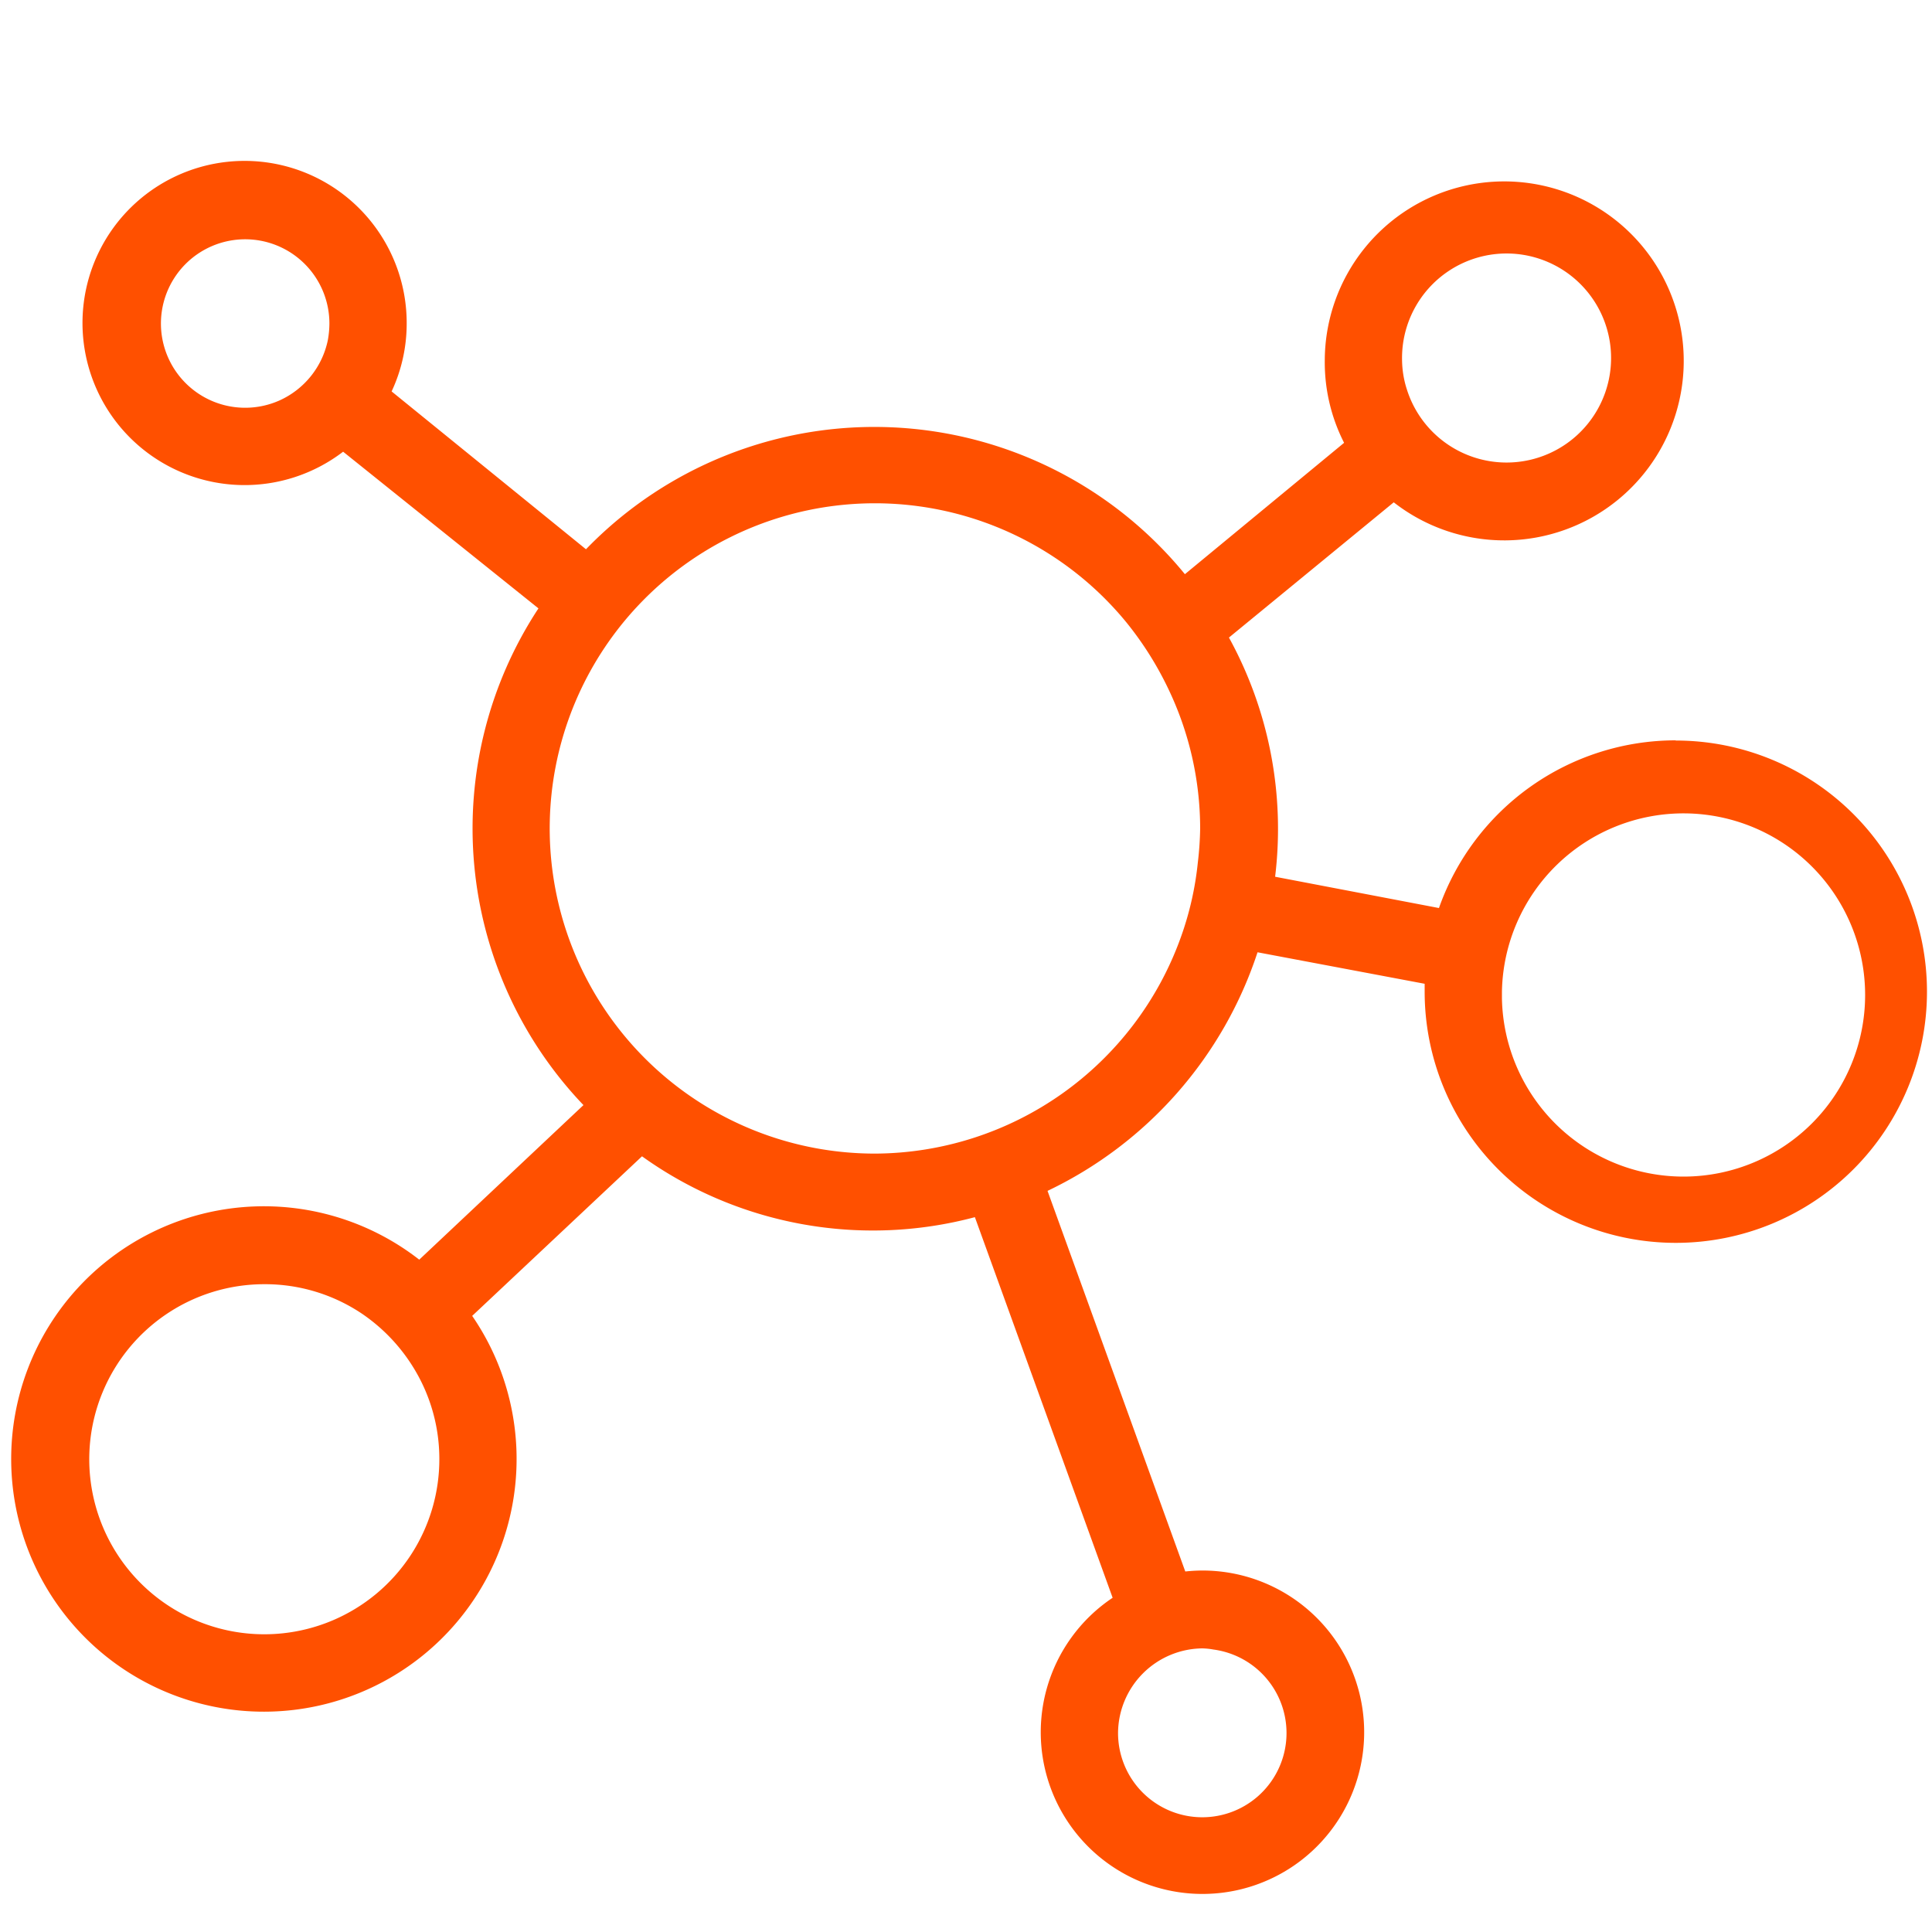 <?xml version="1.0" encoding="UTF-8"?>
<svg xmlns="http://www.w3.org/2000/svg" id="Layer_1" data-name="Layer 1" viewBox="0 0 100 100">
  <path d="M86.73,38.32A13,13,0,0,0,74.48,47L66,45.38A20.57,20.57,0,0,0,63.61,33l8.53-7a9.29,9.29,0,1,0-3.57-7.32,9.16,9.16,0,0,0,1,4.24l-8.24,6.8a20.76,20.76,0,0,0-31-1.29L20.27,20.26a8.28,8.28,0,0,0,.78-3.52,8.39,8.39,0,1,0-3.29,6.64l10.11,8.11A20.73,20.73,0,0,0,30.2,57.2l-8.5,8a13.08,13.08,0,1,0,2.74,2.91l8.79-8.26A20.51,20.51,0,0,0,50.46,63l7.13,19.7a8.37,8.37,0,1,0,4.65-1.41,8.69,8.69,0,0,0-.89.05l-7.13-19.7A20.91,20.91,0,0,0,65.09,49.29l8.65,1.63c0,.14,0,.27,0,.41a13,13,0,1,0,13-13ZM72.57,18.62a5.41,5.41,0,1,1,.26,1.57A5.12,5.12,0,0,1,72.57,18.62ZM14.46,20.73a4.36,4.36,0,1,1,2.59-4,4.94,4.94,0,0,1-.08.87A4.4,4.4,0,0,1,14.46,20.73Zm8.28,54.74a9.06,9.06,0,1,1-9.06-9A9,9,0,0,1,18.74,68a9.21,9.21,0,0,1,2.74,2.92A9,9,0,0,1,22.74,75.47Zm40.07,9.91a4.36,4.36,0,1,1-4.94,4.31,4.41,4.41,0,0,1,4.37-4.37A3.68,3.68,0,0,1,62.81,85.38Zm-1.7-36.84A16.89,16.89,0,0,1,45.29,59.71a16.83,16.83,0,1,1,13-27.51,17.25,17.25,0,0,1,2.16,3.41,16.76,16.76,0,0,1,1.67,7.27A17,17,0,0,1,62,44.64,16.3,16.3,0,0,1,61.11,48.54Zm16.63,3.13c0-.11,0-.23,0-.34a9.4,9.4,0,1,1,0,.34Z" fill="#ff5000"></path>
</svg>
